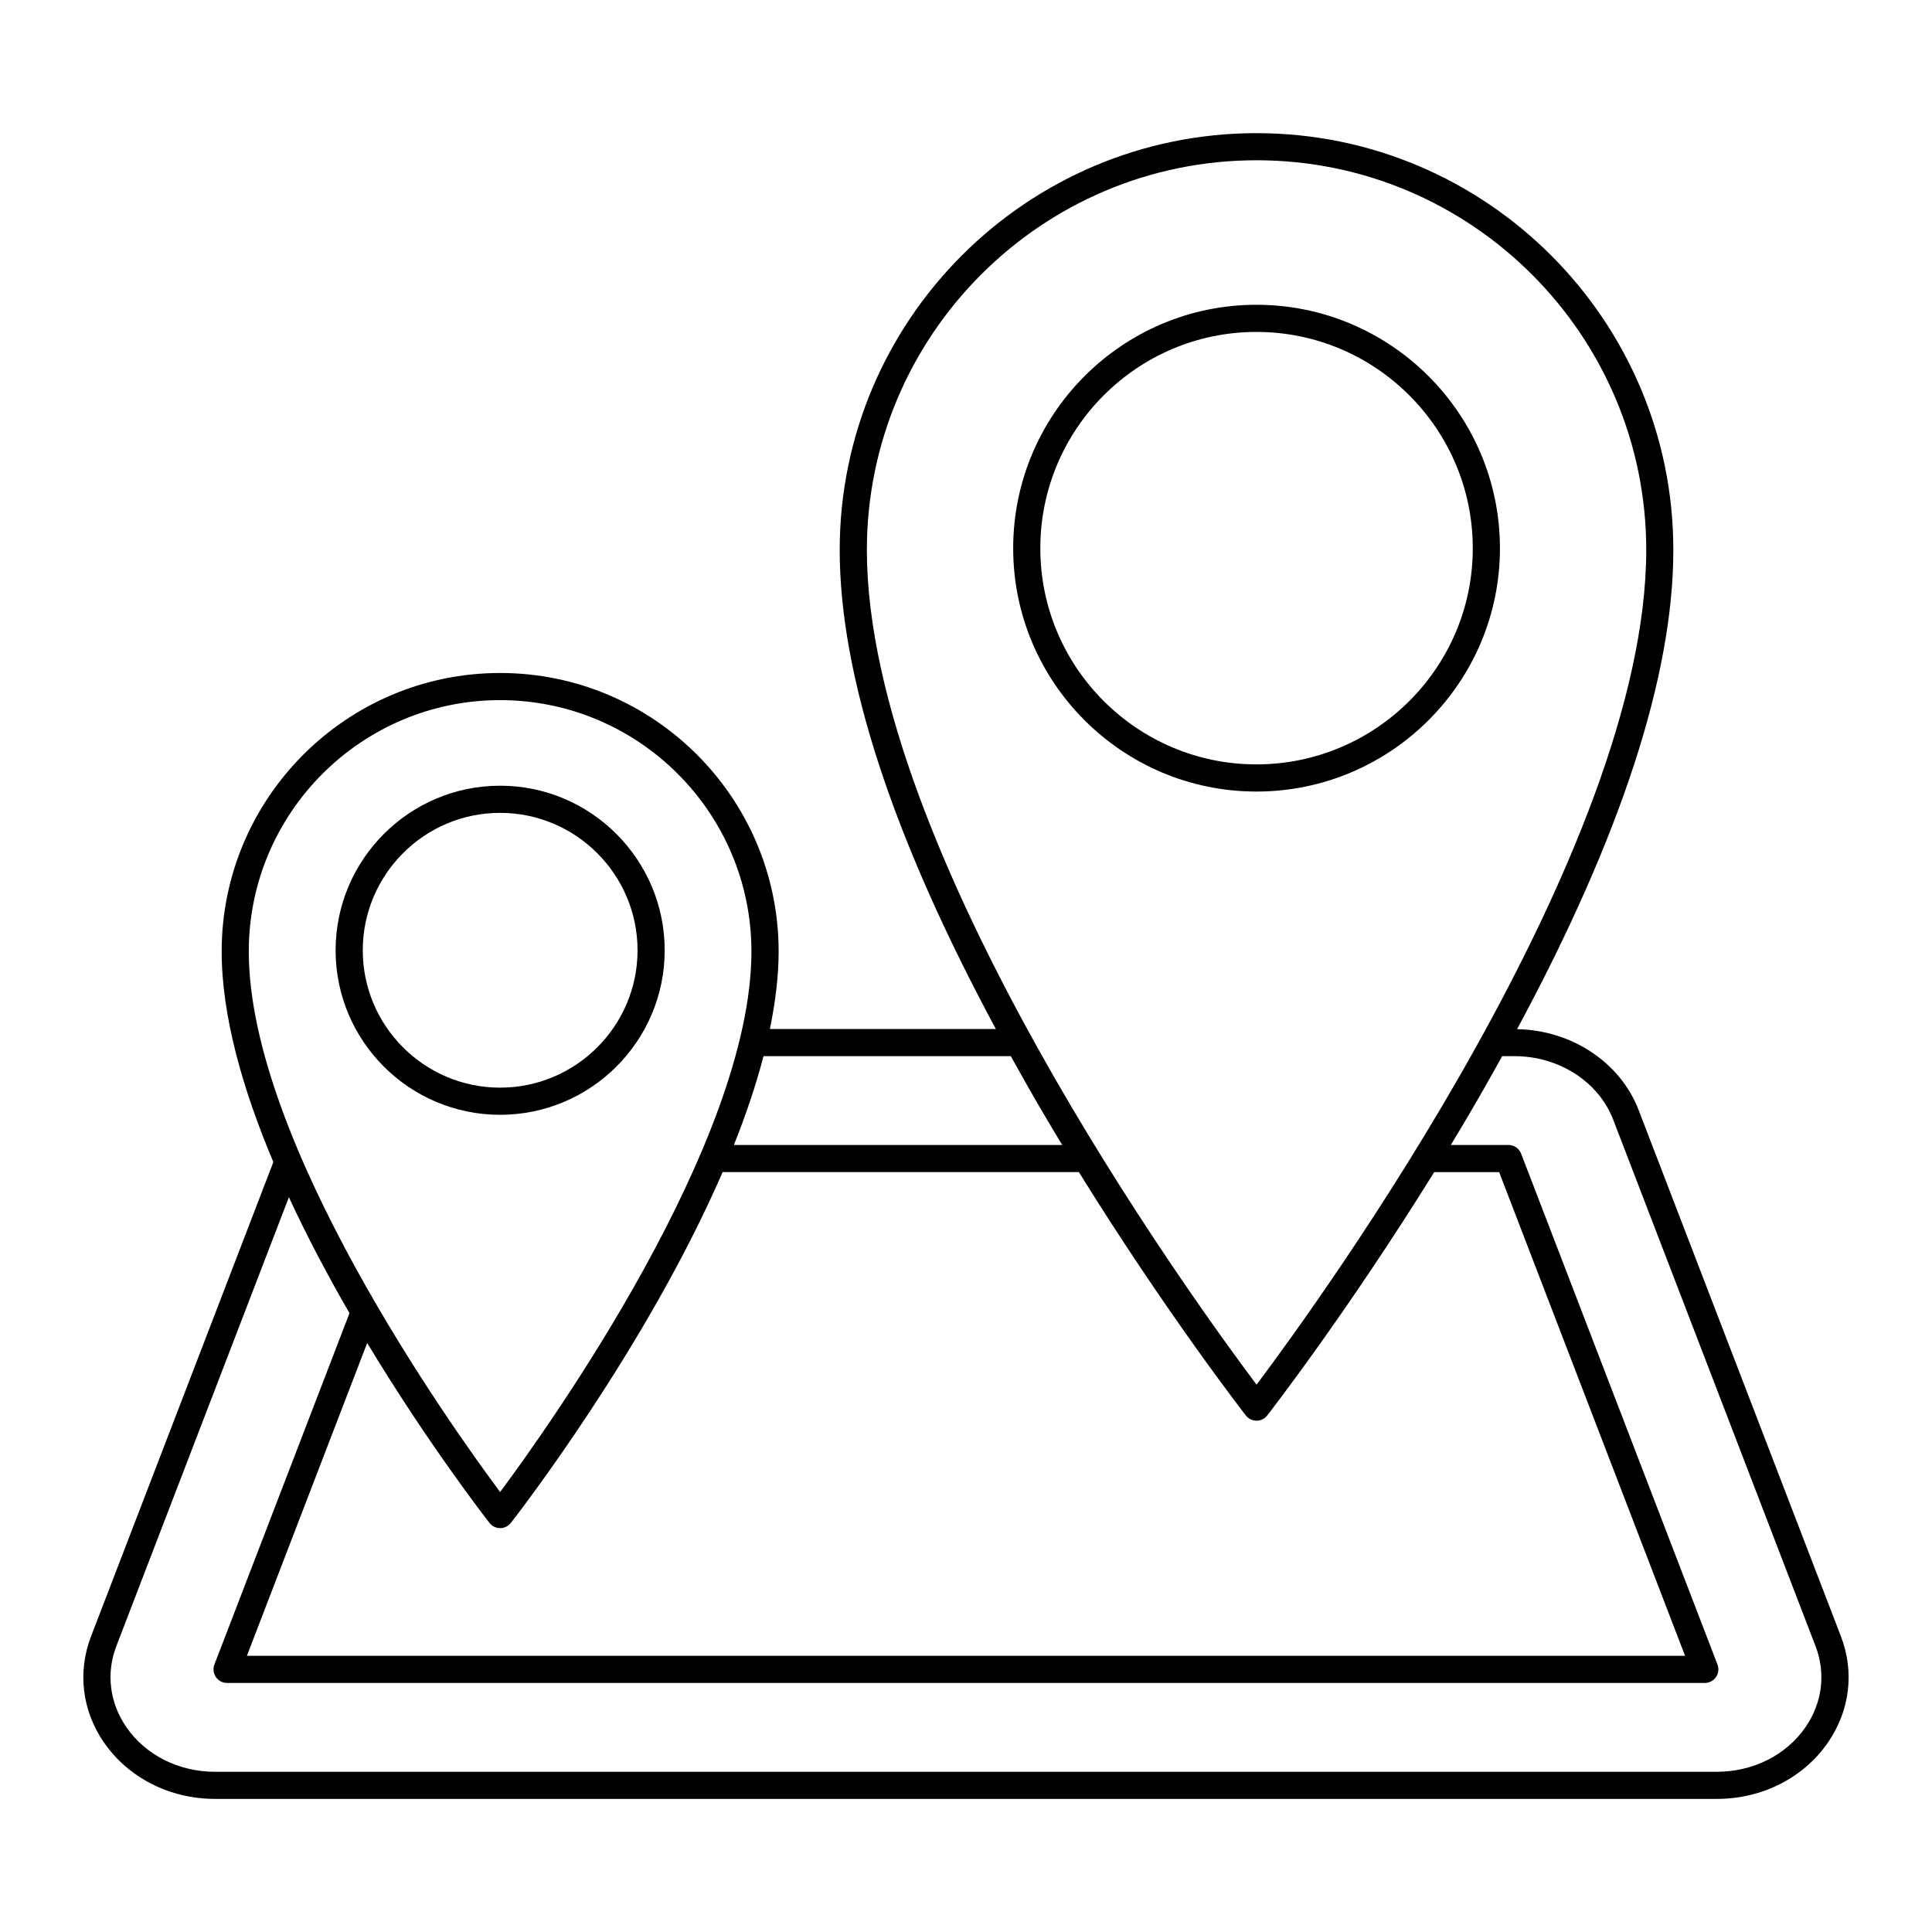 <?xml version="1.0" encoding="UTF-8"?>
<!-- Uploaded to: ICON Repo, www.svgrepo.com, Generator: ICON Repo Mixer Tools -->
<svg fill="#000000" width="800px" height="800px" version="1.1" viewBox="144 144 512 512" xmlns="http://www.w3.org/2000/svg">
 <g>
  <path d="m541.5 289.3c0-35.582-28.949-64.531-64.531-64.531-35.547 0-64.465 28.949-64.465 64.531 0 35.547 28.918 64.469 64.465 64.469 35.578 0 64.531-28.922 64.531-64.469zm-64.535 57.27c-31.578 0-57.27-25.691-57.27-57.27 0-31.613 25.691-57.336 57.27-57.336 31.613 0 57.336 25.719 57.336 57.336 0 31.578-25.723 57.27-57.336 57.27z"/>
  <path d="m320.15 395.85c0-24.059-19.57-43.629-43.625-43.629-24.031 0-43.586 19.57-43.586 43.629 0 24.035 19.555 43.586 43.586 43.586 24.055 0 43.625-19.555 43.625-43.586zm-43.625 36.387c-20.062 0-36.387-16.324-36.387-36.391 0-20.086 16.324-36.43 36.387-36.43 20.086 0 36.43 16.344 36.43 36.43 0 20.066-16.344 36.391-36.43 36.391z"/>
  <path d="m171.54 605.75c6.441 9.379 17.453 14.977 29.449 14.977h398.01c11.996 0 23.008-5.602 29.449-14.977 5.797-8.43 7.039-18.668 3.418-28.094l-53.625-139.52c-4.867-12.633-17.758-21.141-32.199-21.398 27.492-51.031 41.41-93.676 41.41-126.99 0-60.906-49.551-110.46-110.46-110.46-60.906-0.004-110.46 49.551-110.46 110.46 0 33.309 13.91 75.938 41.383 126.95h-59.887c1.461-7.086 2.32-13.992 2.32-20.547 0-40.695-33.109-73.801-73.801-73.801-40.695 0-73.801 33.105-73.801 73.801 0 17.168 5.625 36.656 13.695 55.809l-48.32 125.71c-3.621 9.422-2.375 19.66 3.418 28.094zm202.19-316.01c0-56.941 46.324-103.27 103.27-103.27 56.938 0 103.27 46.324 103.27 103.27 0 79.703-86.375 198.71-103.27 221.21-16.895-22.504-103.27-141.51-103.27-221.21zm150.34 164.88h17.219l49.266 128.18h-381.12l31.871-82.898c15.945 26.418 31.074 45.973 32.406 47.68 0.684 0.875 1.73 1.383 2.836 1.383s2.152-0.512 2.836-1.383c2.027-2.598 35.918-46.406 56.117-92.965h94.414c23.105 37.293 44.004 64.191 44.242 64.496 0.684 0.875 1.73 1.383 2.836 1.383 1.105 0 2.152-0.512 2.836-1.383 0.238-0.301 21.137-27.203 44.246-64.496zm-112.2-30.73c2.75 4.957 5.578 9.965 8.578 15.074 1.684 2.867 3.367 5.688 5.043 8.461h-87.004c3.152-7.887 5.836-15.789 7.852-23.535zm-201.94-27.746c0-36.727 29.879-66.605 66.602-66.605 36.727 0 66.605 29.879 66.605 66.605 0 50.582-53.551 125.7-66.602 143.26-13.059-17.551-66.605-92.652-66.605-143.26zm-35.102 184.1 45.73-118.97c4.93 10.645 10.461 21.039 16.059 30.727l-35.797 93.113c-0.426 1.105-0.277 2.352 0.395 3.328 0.672 0.977 1.781 1.559 2.965 1.559h391.61c1.184 0 2.293-0.582 2.965-1.559 0.672-0.977 0.82-2.223 0.395-3.328l-52.035-135.38c-0.535-1.391-1.871-2.309-3.359-2.309h-15.277c1.68-2.773 3.363-5.598 5.043-8.461 3-5.109 5.828-10.113 8.578-15.074h3.273c11.758 0 22.266 6.766 26.145 16.836l53.621 139.52c2.758 7.176 1.801 14.988-2.633 21.434-5.098 7.426-13.891 11.855-23.52 11.855l-398 0.004c-9.625 0-18.418-4.43-23.52-11.855-4.43-6.449-5.391-14.262-2.633-21.438z"/>
 </g>
</svg>
